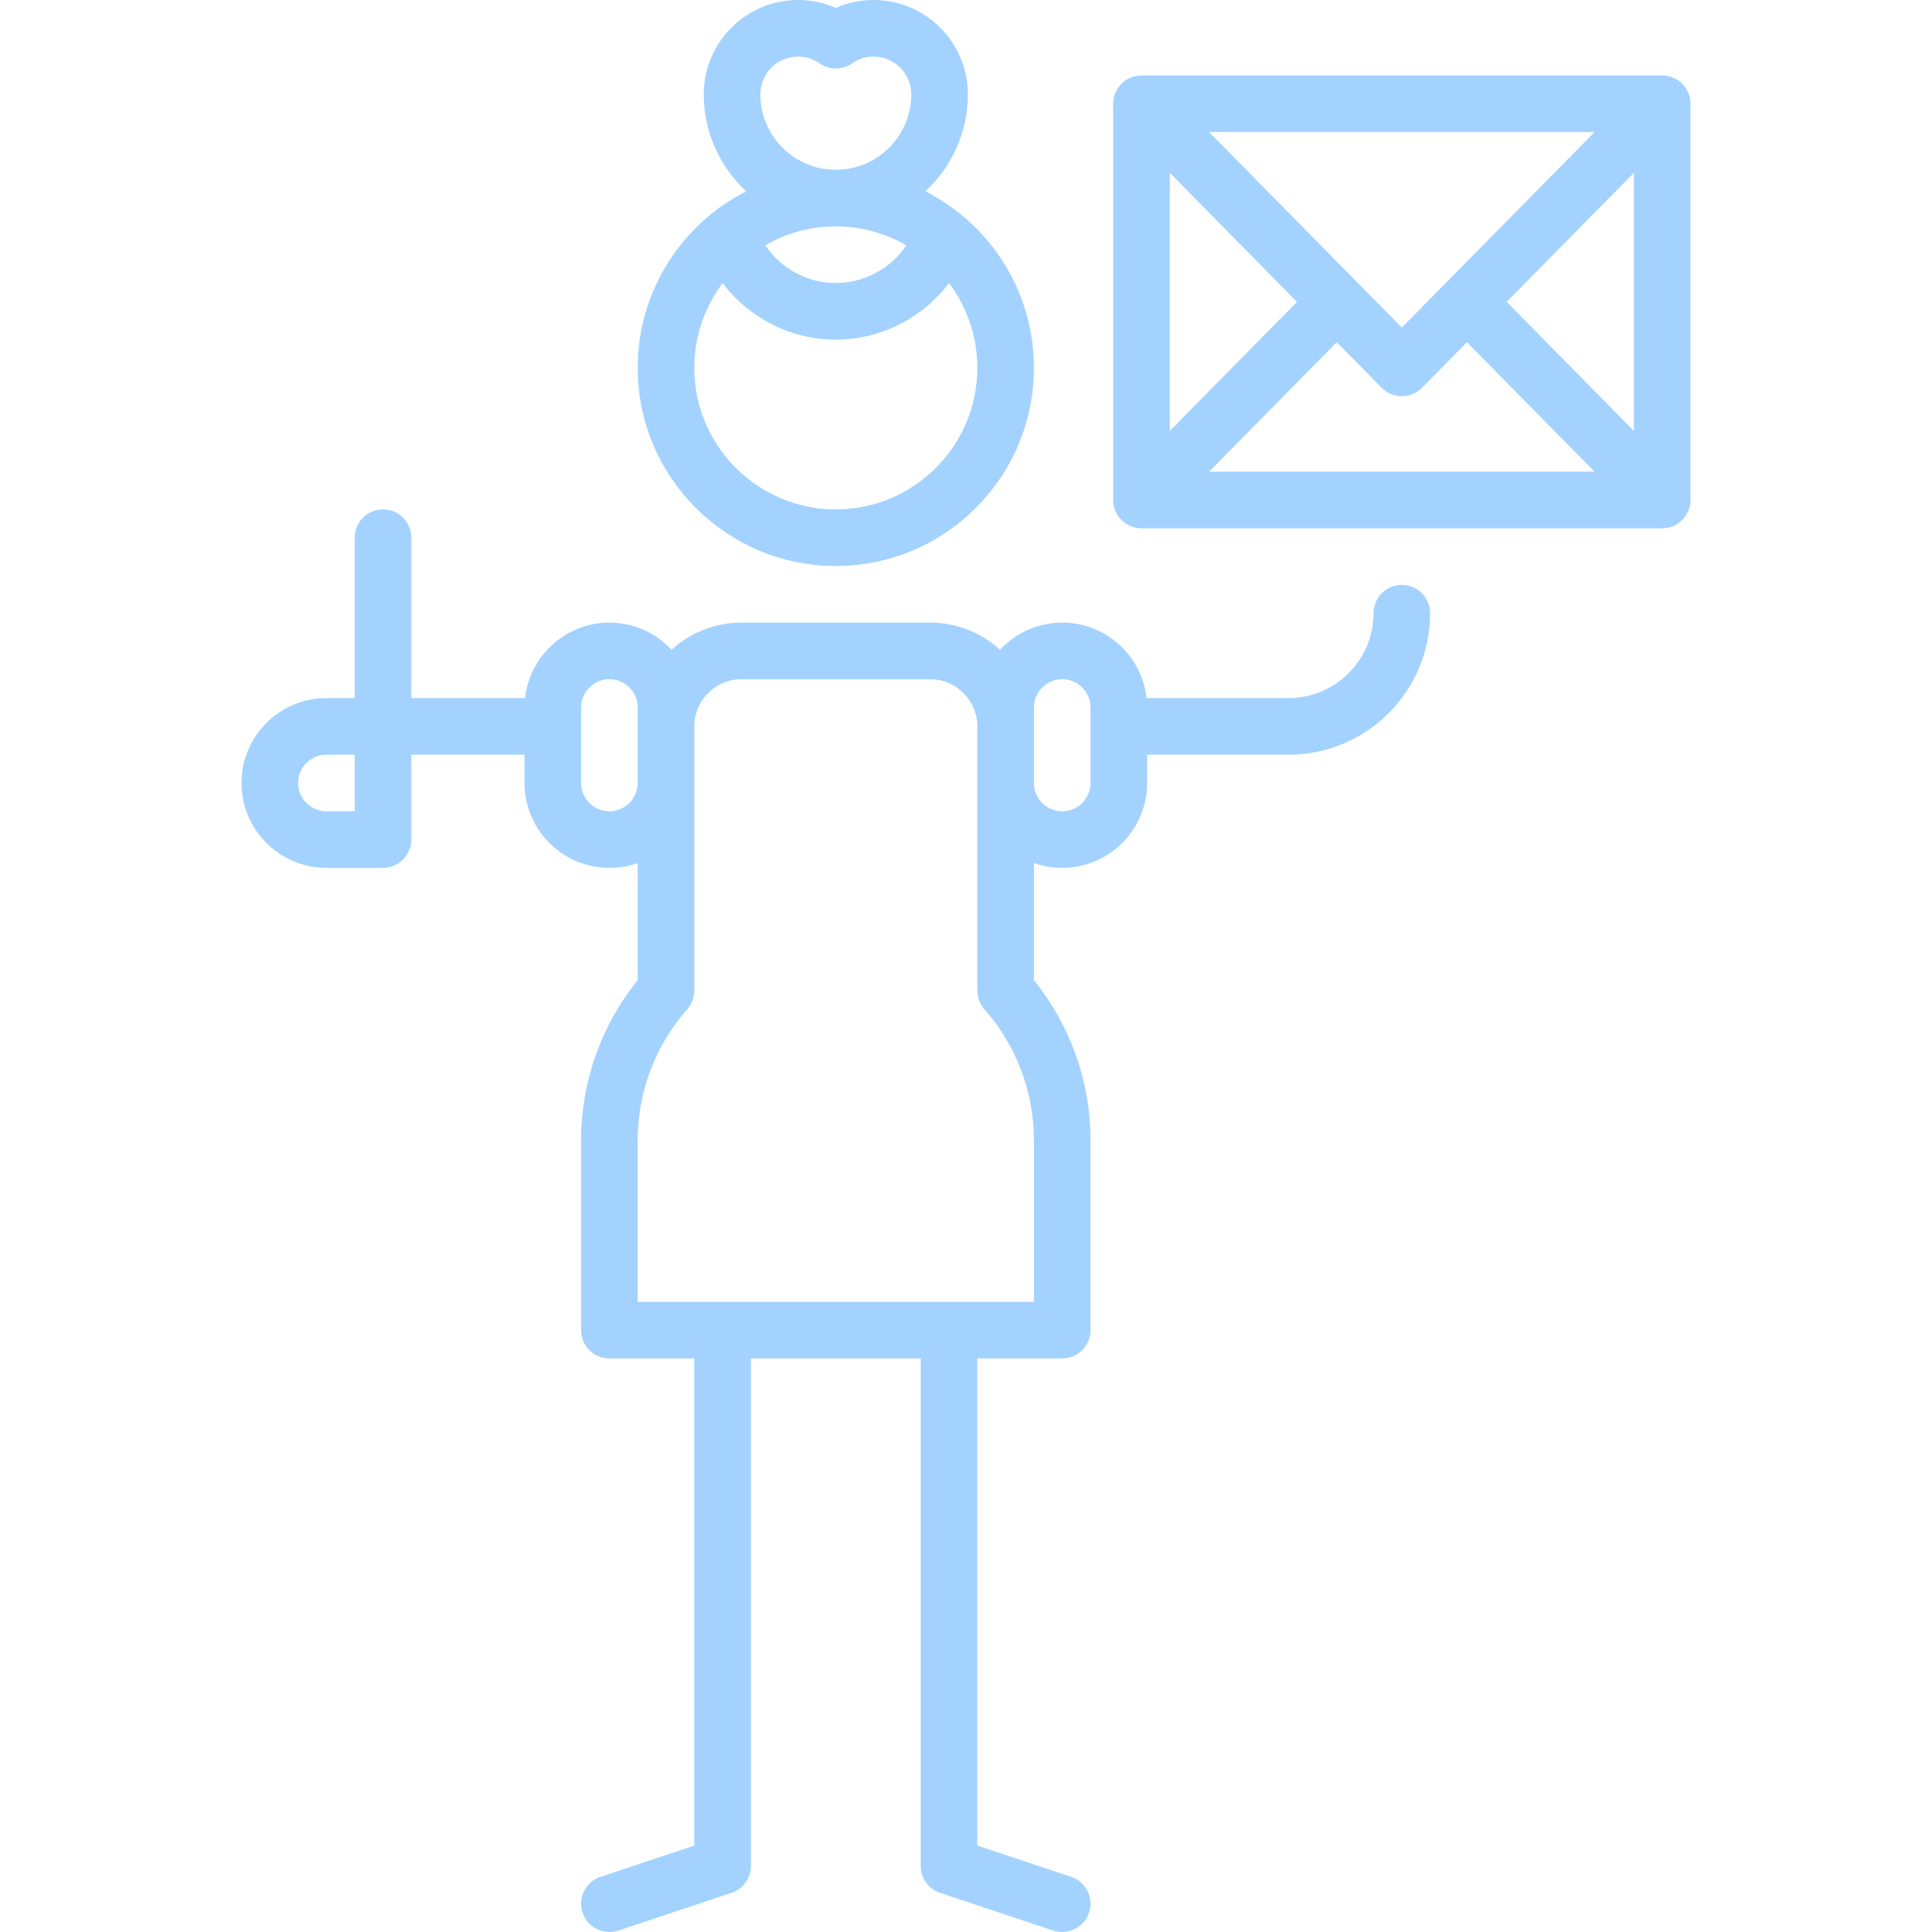<?xml version="1.0" encoding="UTF-8"?> <!-- icon666.com - MILLIONS vector ICONS FREE --> <svg xmlns="http://www.w3.org/2000/svg" viewBox="-64 0 512 512"> <path d="m376.5 20h-138c-4.145 0-7.5 3.355-7.5 7.5v105c0 4.141 3.355 7.5 7.5 7.5h138c4.141 0 7.5-3.359 7.5-7.5v-105c0-4.145-3.359-7.5-7.5-7.5zm-130.5 25.793 33.719 34.207-33.719 34.207zm61.5 41.023-51.078-51.816h102.152zm-17.25 3.867 11.906 12.078c1.41 1.434 3.336 2.238 5.344 2.238s3.93-.805 5.34-2.238l11.91-12.078 33.824 34.316h-102.152zm45.031-10.684 33.719-34.207v68.414zm0 0" fill="#000000" style="fill: rgb(163, 210, 255);"></path> <path d="m307.5 155c-4.145 0-7.5 3.355-7.5 7.5 0 12.406-10.094 22.5-22.5 22.5h-37.645c-1.246-11.234-10.793-20-22.355-20-6.5 0-12.363 2.773-16.473 7.195-4.891-4.469-11.398-7.195-18.527-7.195h-50c-7.133 0-13.637 2.727-18.527 7.195-4.109-4.422-9.973-7.195-16.473-7.195-11.562 0-21.109 8.766-22.359 20h-30.141v-42.5c0-4.145-3.359-7.5-7.5-7.5s-7.5 3.355-7.5 7.5v42.5h-7.5c-12.406 0-22.5 10.094-22.5 22.5s10.094 22.5 22.5 22.5h15c4.141 0 7.5-3.359 7.5-7.5v-22.5h30v7.5c0 12.406 10.094 22.5 22.5 22.5 2.629 0 5.152-.457 7.5-1.289v31.047c-9.695 11.988-15 26.934-15 42.406v50.336c0 4.141 3.359 7.5 7.5 7.5h22.5v129.094l-24.871 8.289c-3.93 1.309-6.055 5.559-4.746 9.488 1.051 3.141 3.977 5.129 7.113 5.129.789 0 1.586-.125 2.375-.387l30-10c3.062-1.02 5.129-3.887 5.129-7.113v-134.5h45v134.5c0 3.227 2.062 6.094 5.125 7.113l30 10c.789.262 1.586.387 2.375.387 3.141 0 6.066-1.988 7.113-5.129 1.309-3.93-.812-8.18-4.742-9.488l-24.875-8.289v-129.094h22.5c4.145 0 7.5-3.359 7.5-7.5v-50.336c0-15.473-5.305-30.418-15-42.406v-31.047c2.348.832 4.871 1.289 7.5 1.289 12.406 0 22.5-10.094 22.5-22.5v-7.5h37.5c20.68 0 37.5-16.824 37.5-37.5.004-4.145-3.355-7.5-7.496-7.5zm-277.5 60h-7.5c-4.137 0-7.5-3.363-7.5-7.5s3.363-7.5 7.5-7.5h7.5zm67.5 0c-4.137 0-7.5-3.363-7.5-7.5v-20c0-4.137 3.363-7.5 7.5-7.5s7.5 3.363 7.5 7.5v20c0 4.137-3.363 7.5-7.5 7.5zm112.5 130h-105v-42.836c0-12.785 4.66-25.109 13.125-34.703 1.207-1.371 1.875-3.137 1.875-4.961v-70c0-6.895 5.605-12.5 12.5-12.5h50c6.891 0 12.5 5.605 12.5 12.5v70c0 1.824.668 3.59 1.875 4.961 8.461 9.594 13.125 21.918 13.125 34.703zm15-137.5c0 4.137-3.363 7.5-7.5 7.5s-7.5-3.363-7.5-7.5v-20c0-4.137 3.363-7.5 7.5-7.5s7.5 3.363 7.5 7.5zm0 0" fill="#000000" style="fill: rgb(163, 210, 255);"></path> <path d="m157.5 150c28.949 0 52.5-23.551 52.5-52.5 0-16.281-7.449-30.852-19.117-40.488-.273-.254-.574-.488-.891-.699-2.715-2.148-5.648-4.035-8.762-5.617 6.922-6.402 11.27-15.547 11.27-25.695 0-13.785-11.215-25-25-25-3.477 0-6.867.715-10 2.09-3.137-1.375-6.523-2.09-10-2.09-13.785 0-25 11.215-25 25 0 10.148 4.344 19.297 11.266 25.695-3.109 1.582-6.043 3.465-8.758 5.613-.316.215-.621.449-.895.707-11.668 9.637-19.113 24.207-19.113 40.484 0 28.949 23.551 52.5 52.5 52.5zm-20-125c0-5.516 4.484-10 10-10 2.047 0 4.02.621 5.707 1.801 2.578 1.801 6.008 1.801 8.586 0 1.688-1.18 3.66-1.801 5.707-1.801 5.512 0 10 4.484 10 10 0 11.027-8.973 20-20 20s-20-8.973-20-20zm38.688 40.008c-4.113 6.133-11.082 9.992-18.688 9.992-7.609 0-14.578-3.859-18.691-9.992 5.508-3.18 11.887-5.008 18.691-5.008 6.801 0 13.18 1.828 18.688 5.008zm-48.672 10c6.961 9.254 18 14.992 29.984 14.992s23.023-5.738 29.984-14.992c4.715 6.27 7.516 14.059 7.516 22.492 0 20.676-16.824 37.5-37.5 37.5-20.68 0-37.5-16.824-37.5-37.5 0-8.434 2.797-16.223 7.516-22.492zm0 0" fill="#000000" style="fill: rgb(163, 210, 255);"></path> </svg> 